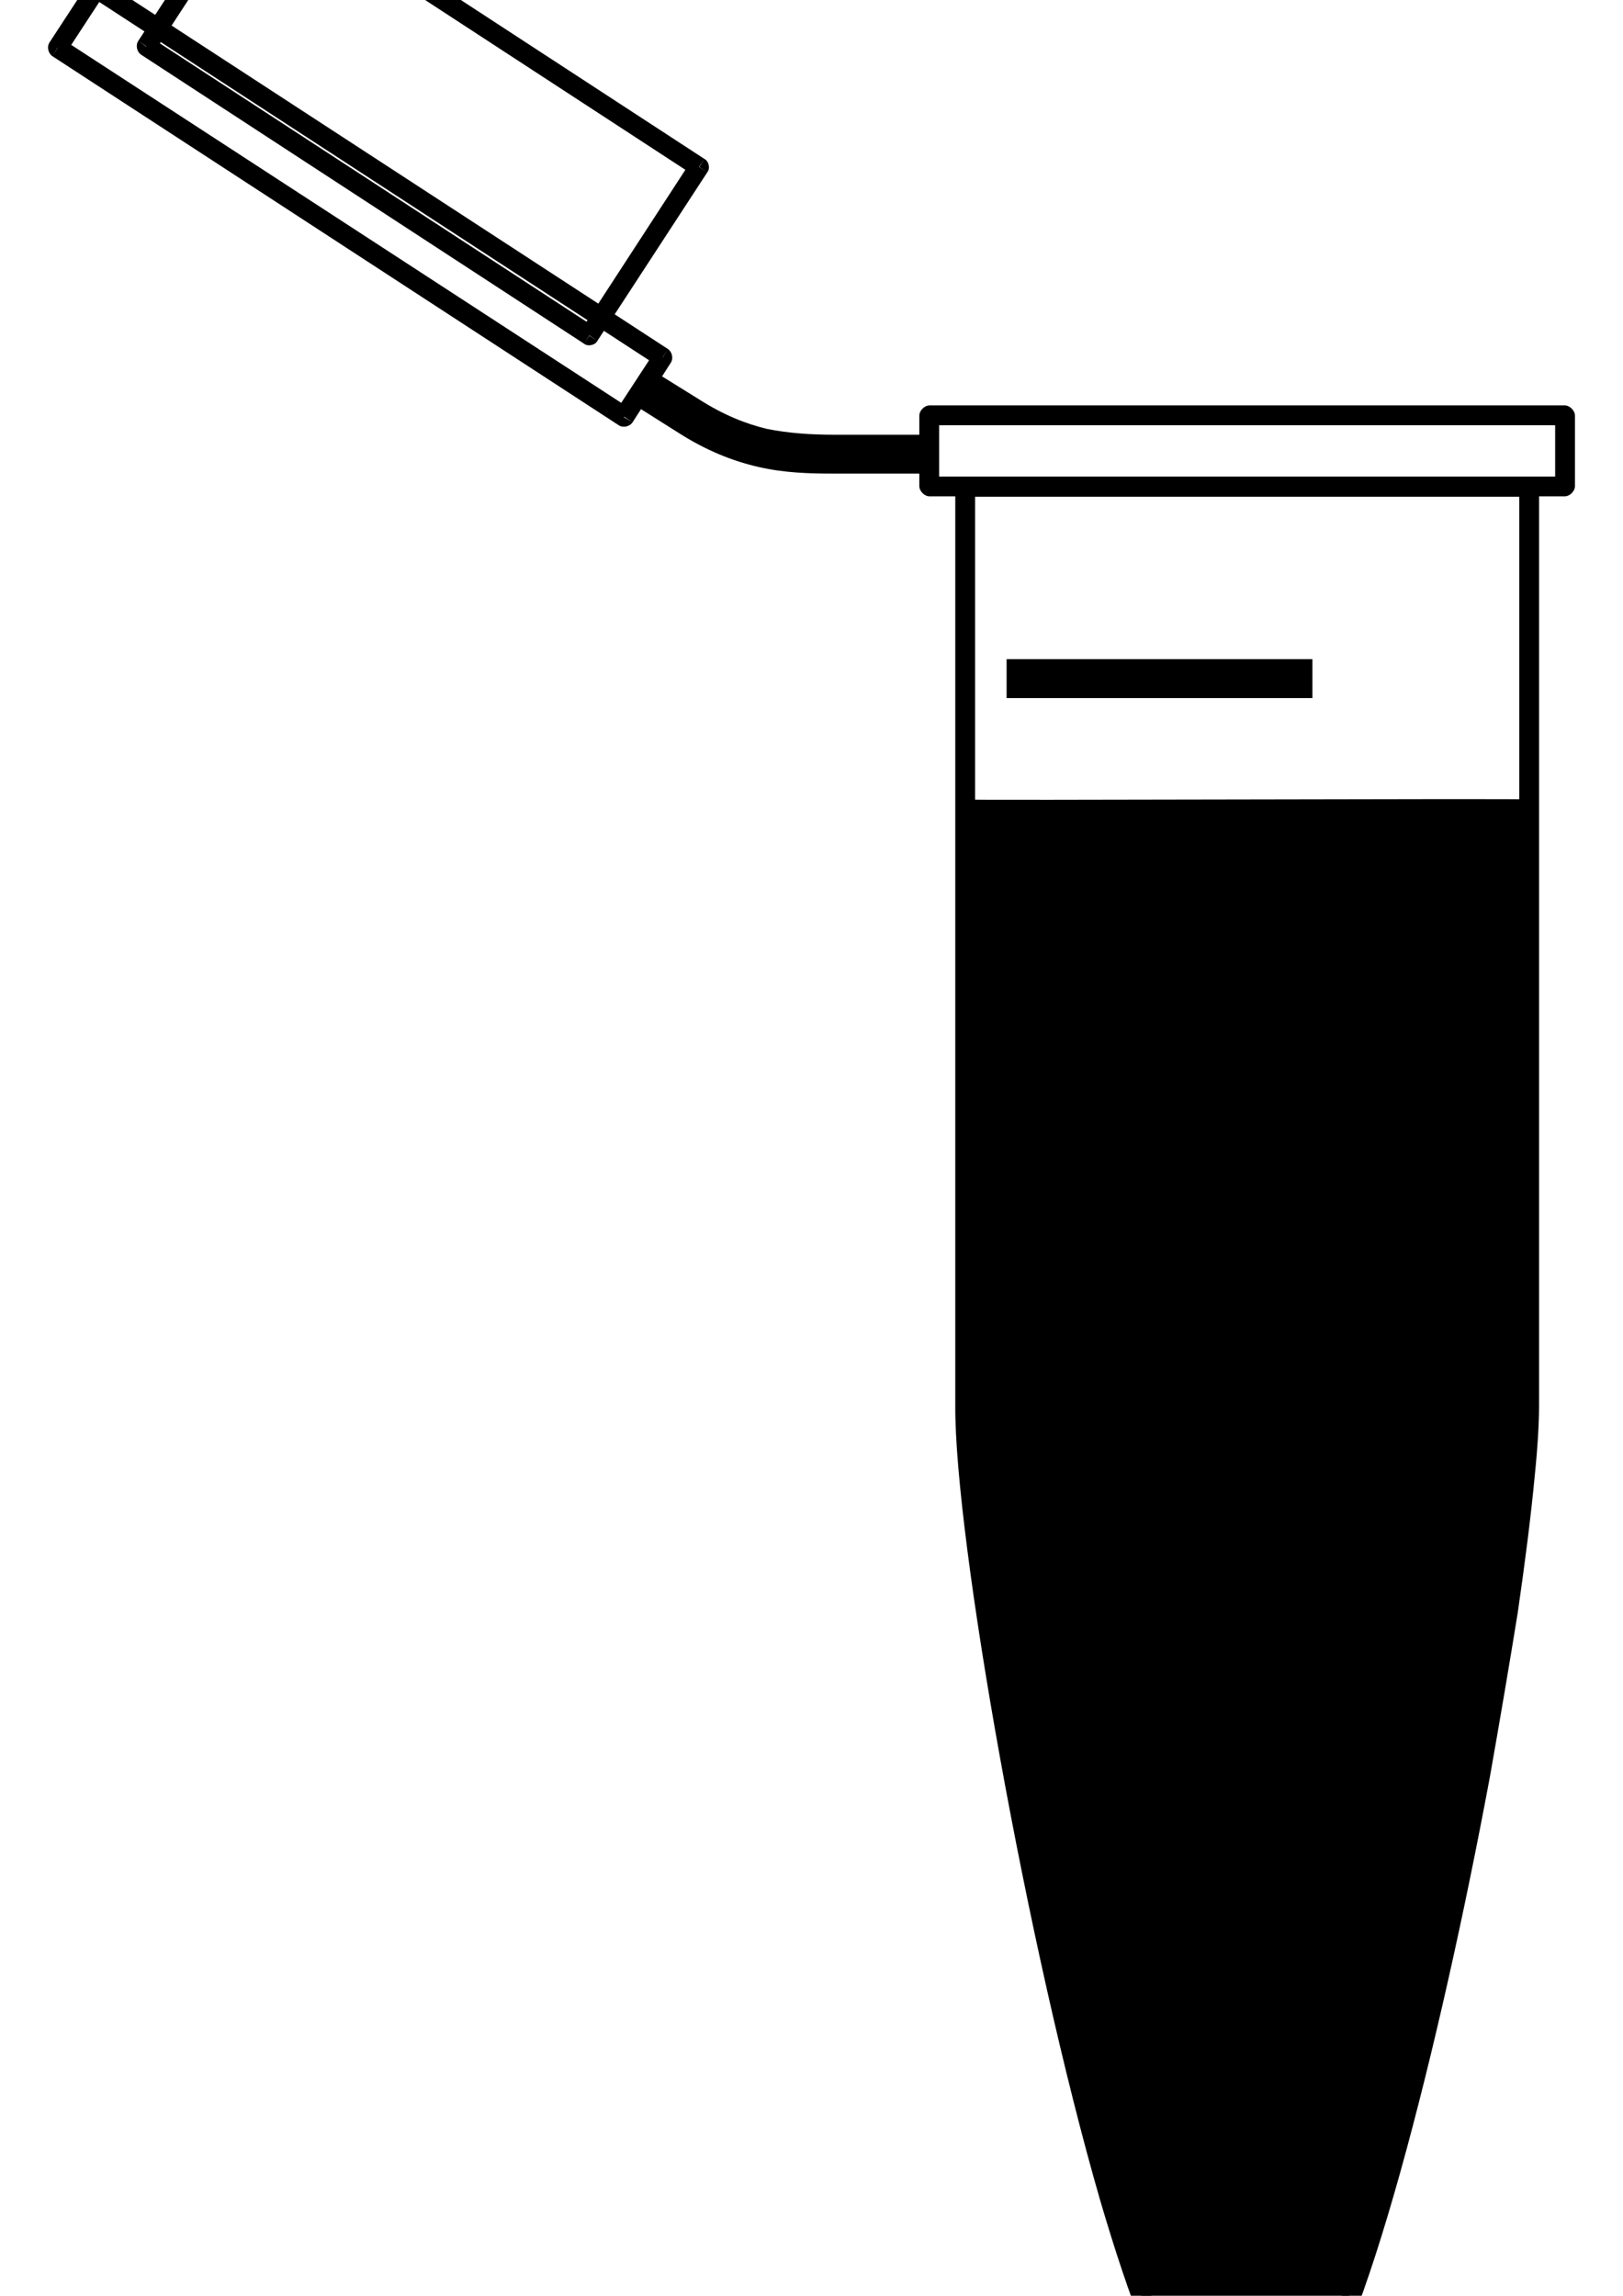 <?xml version="1.0" encoding="UTF-8"?>
<svg width="8000" height="11314" xmlns="http://www.w3.org/2000/svg" xmlns:svg="http://www.w3.org/2000/svg" OVERFLOW="visible">
 <title>3 phases eppendorf</title>
 <defs>.str0 {stroke:#1F1A17;stroke-width:27}
    .fil3 {fill:#1F1A17}
    .fil0 {fill:#B5D1DB}
    .fil7 {fill:#BDC9D2}
    .fil2 {fill:url(#id0)}
    .fil1 {fill:url(#id1)}
    .fil5 {fill:url(#id2)}
    .fil4 {fill:url(#id3)}
    .fil6 {fill:url(#id4)}</defs>
 <g>
  <title>Layer 1</title>
  <g transform="matrix(3.615 0 0 3.615 3834.93 -27389.7)" id="g26"/>
  <path d="m4988.875,8646c0,0 2302.096,0 2302.096,0c0,0 248.875,-1480 228.136,-1486c-20.74,-6 41.479,-3214 20.74,-3220c-20.74,-6 -2799.847,6 -2799.847,0c0,-6 20.74,3266 20.74,3266c0,0 228.136,1440 228.136,1440z" stroke-width="null" stroke-linejoin="null" stroke-linecap="null" stroke-dasharray="null" FILL="#3f7f00" id="svg_5"/>
  <path d="m5010,8646c0,0 2539.815,-2140 2529.656,-2146c-10.159,-6 30.478,506 20.318,500c-10.159,-6 -30.478,346 -40.637,340c-10.16,-6 -30.478,386 -40.637,380c-10.159,-6 -71.115,326 -81.274,320c-10.159,-6 -10.159,346 -20.319,340c-10.159,-6 -71.115,306 -81.274,300c-10.159,-6 -10.159,286 -20.318,280c-10.159,-6 -71.115,286 -81.274,280c-10.159,-6 -50.796,326 -50.796,306c0,-20 -81.274,320 -91.434,314c-10.159,-6 -50.796,246 -60.956,240c-10.159,-6 -30.478,286 -40.637,280c-10.159,-6 -71.115,246 -81.274,240c-10.159,-6 -71.115,266 -81.274,260c-10.159,-6 -50.796,266 -60.956,260c-10.159,-6 -91.434,226 -101.593,220c-10.159,-6 -111.752,266 -111.752,266c0,0 -162.548,220 -162.548,220c0,0 -182.867,40 -182.867,40c0,0 -203.186,-40 -213.345,-46c-10.159,-6 -132.07,-114 -142.229,-120c-10.159,-6 -111.752,-234 -121.911,-240c-10.159,-6 -132.07,-354 -142.229,-360c-10.159,-6 -213.345,-814 -223.504,-820c-10.159,-6 -213.344,-934 -223.504,-940" stroke-width="null" stroke-linejoin="null" stroke-linecap="null" stroke-dasharray="null" FILL="#7f7f00" id="svg_8"/>
  <path d="m4115.82,2334.077l0,0c0,0 0,0 0,0l459.079,0l0,-191.584l-459.079,0l0,0c-119.288,0 -227.732,-7.23 -336.176,-28.918c-104.829,-25.304 -213.273,-68.681 -332.561,-144.592l-238.577,-148.207l-101.214,162.666l234.962,148.207c140.977,90.37 271.11,140.977 397.627,169.895c126.518,28.918 245.806,32.533 375.939,32.533z" STROKE-WIDTH="97.6" STROKE="#1f1a17" FILL="#f7f9f9" id="path28" class="fil0 str0"/>
  <path d="m4582.129,2348.536l3130.413,0l0,97.599l-3130.413,0l0,-97.599zm3181.02,46.992c0,25.303 -25.303,50.607 -50.607,50.607l0,-50.607l50.607,0zm-97.599,0l0,-347.021l97.599,0l0,347.021l-97.599,0zm46.992,-397.628c25.304,0 50.607,25.304 50.607,50.607l-50.607,0l0,-50.607zm0,97.6l-3130.413,0l0,-97.6l3130.413,0l0,97.6zm-3181.021,-46.992c0,-25.304 25.304,-50.607 50.607,-50.607l0,50.607l-50.607,0zm97.6,0l0,347.021l-97.6,0l0,-347.021l97.6,0zm-46.992,397.627c-25.304,0 -50.607,-25.303 -50.607,-50.607l50.607,0l0,50.607z" FILL-RULE="nonzero" FILL="#1f1a17" id="path36" class="fil3"/>
  <path d="m3418.164,862.855l-2183.337,-1424.23l54.222,-79.526l2183.337,1424.23l-54.222,79.526zm-2197.796,-1489.296c14.459,-21.689 46.992,-28.918 68.681,-14.459l-28.918,39.763l-39.763,-25.304zm83.14,50.607l-542.219,831.403l-79.526,-54.222l538.605,-827.788l83.14,50.607zm-607.286,845.862c-21.689,-14.459 -28.918,-46.992 -14.459,-68.681l39.763,28.918l-25.304,39.763zm50.607,-83.14l2183.337,1424.23l-50.607,83.14l-2183.337,-1424.23l50.607,-83.14l0,0zm2197.796,1492.911c-10.844,21.689 -46.992,28.918 -65.066,14.459l25.303,-39.763l39.763,25.304zm-79.526,-54.222l538.604,-827.788l83.14,50.607l-542.219,831.403l-79.526,-54.222zm607.286,-842.247c21.689,10.844 28.918,46.992 14.459,65.066l-39.763,-25.304l25.303,-39.763z" FILL-RULE="nonzero" FILL="#1f1a17" id="path42" class="fil3"/>
  <path d="m3241.039,1802.702l-2790.623,-1818.242l50.607,-83.14l2790.623,1818.242l-50.607,83.14l0,-0zm-2805.082,-1886.923c10.844,-21.689 46.992,-28.918 65.066,-14.459l-25.304,39.763l-39.763,-25.304zm79.526,54.222l-191.584,292.798l-79.526,-54.222l191.584,-292.798l79.526,54.222l0,-0l0,-0zm-256.651,307.258c-21.689,-14.459 -28.918,-46.992 -14.459,-68.681l39.763,25.304l-25.304,43.378zm50.607,-83.14l2794.237,1818.242l-54.222,83.14l-2790.623,-1818.242l50.607,-83.14l0,-0l0,-0zm2808.697,1886.924c-14.459,21.689 -46.992,28.918 -68.681,14.459l25.304,-39.763l43.377,25.303zm-83.14,-54.222l191.584,-292.799l79.526,54.222l-187.969,292.798l-83.14,-54.222zm256.65,-307.258c21.689,14.459 28.918,46.992 14.459,68.681l-39.763,-25.304l25.303,-43.378z" FILL-RULE="nonzero" FILL="#1f1a17" id="path48" class="fil3"/>
  <g transform="matrix(3.615 0 0 3.615 3917.01 -27343.4)" id="g52">
   <path d="m1015,9480c0,25 -2,58 -6,97l-27,-2c4,-38 6,-70 6,-95l27,0zm-6,97c-5,53 -13,116 -23,185l-27,-4c11,-70 19,-132 23,-183l27,2zm-23,185c-11,68 -24,145 -38,224l-27,-5c15,-78 28,-154 38,-223l27,4zm-38,224c-68,365 -174,786 -251,858l-18,-19c72,-68 175,-483 242,-844l27,5zm-269,839l0,0l9,9l-9,-9zm18,19c-3,4 0,1 0,1l-18,-20c0,0 -4,4 0,0l18,19zm0,1l0,0l-9,-10l9,10zm0,0c-6,5 -13,10 -20,14l-13,-24c6,-3 10,-6 15,-10l18,20zm-20,14c-7,4 -14,7 -22,9l-8,-26c6,-2 12,-4 17,-7l13,24zm-22,9c-40,12 -89,5 -120,-24l18,-19c24,21 62,27 94,17l8,26zm-120,-24c0,0 -1,-1 -3,-2l19,-19c0,0 1,1 2,2l-18,19zm-3,-2c-18,-19 -37,-54 -56,-102l24,-10c19,45 36,77 51,93l-19,19zm-56,-102c-19,-47 -39,-107 -59,-175l26,-7c19,66 39,125 57,172l-24,10zm-59,-175c-100,-345 -199,-905 -198,-1085l27,0c-1,178 97,734 197,1078l-26,7zm-171,-1085l0,0l-13,0l13,0zm-27,0l0,-1253l27,0l0,1253l-27,0zm0,-1253c0,-6 7,-13 14,-13l0,13l-14,0zm14,-13l768,0l0,27l-768,0l0,-27zm768,0c7,0 14,7 14,13l-14,0l0,-13zm14,13l0,1253l-27,0l0,-1253l27,0z" FILL="#1f1a17" id="path54" class="fil3"/>
  </g>
  <path d="m4961.68,3248.62l1507.37,0l0,191.58l-1507.37,0l0,-191.58zm0,2349.62l1507.37,0l0,195.2l-1507.37,0l0,-195.2zm0,2353.23l1507.37,0l0,191.58l-1507.37,0l0,-191.58z" FILL-OPACITY="0.256" FILL="#000000" OPACITY="0.8" id="path58" class="fil7"/>
  <path d="m3200,7236l-450,64l450,-64z" stroke-width="null" stroke-linejoin="null" stroke-linecap="null" stroke-dasharray="null" FILL="#3f7f00" id="svg_4"/>
 </g>
</svg>